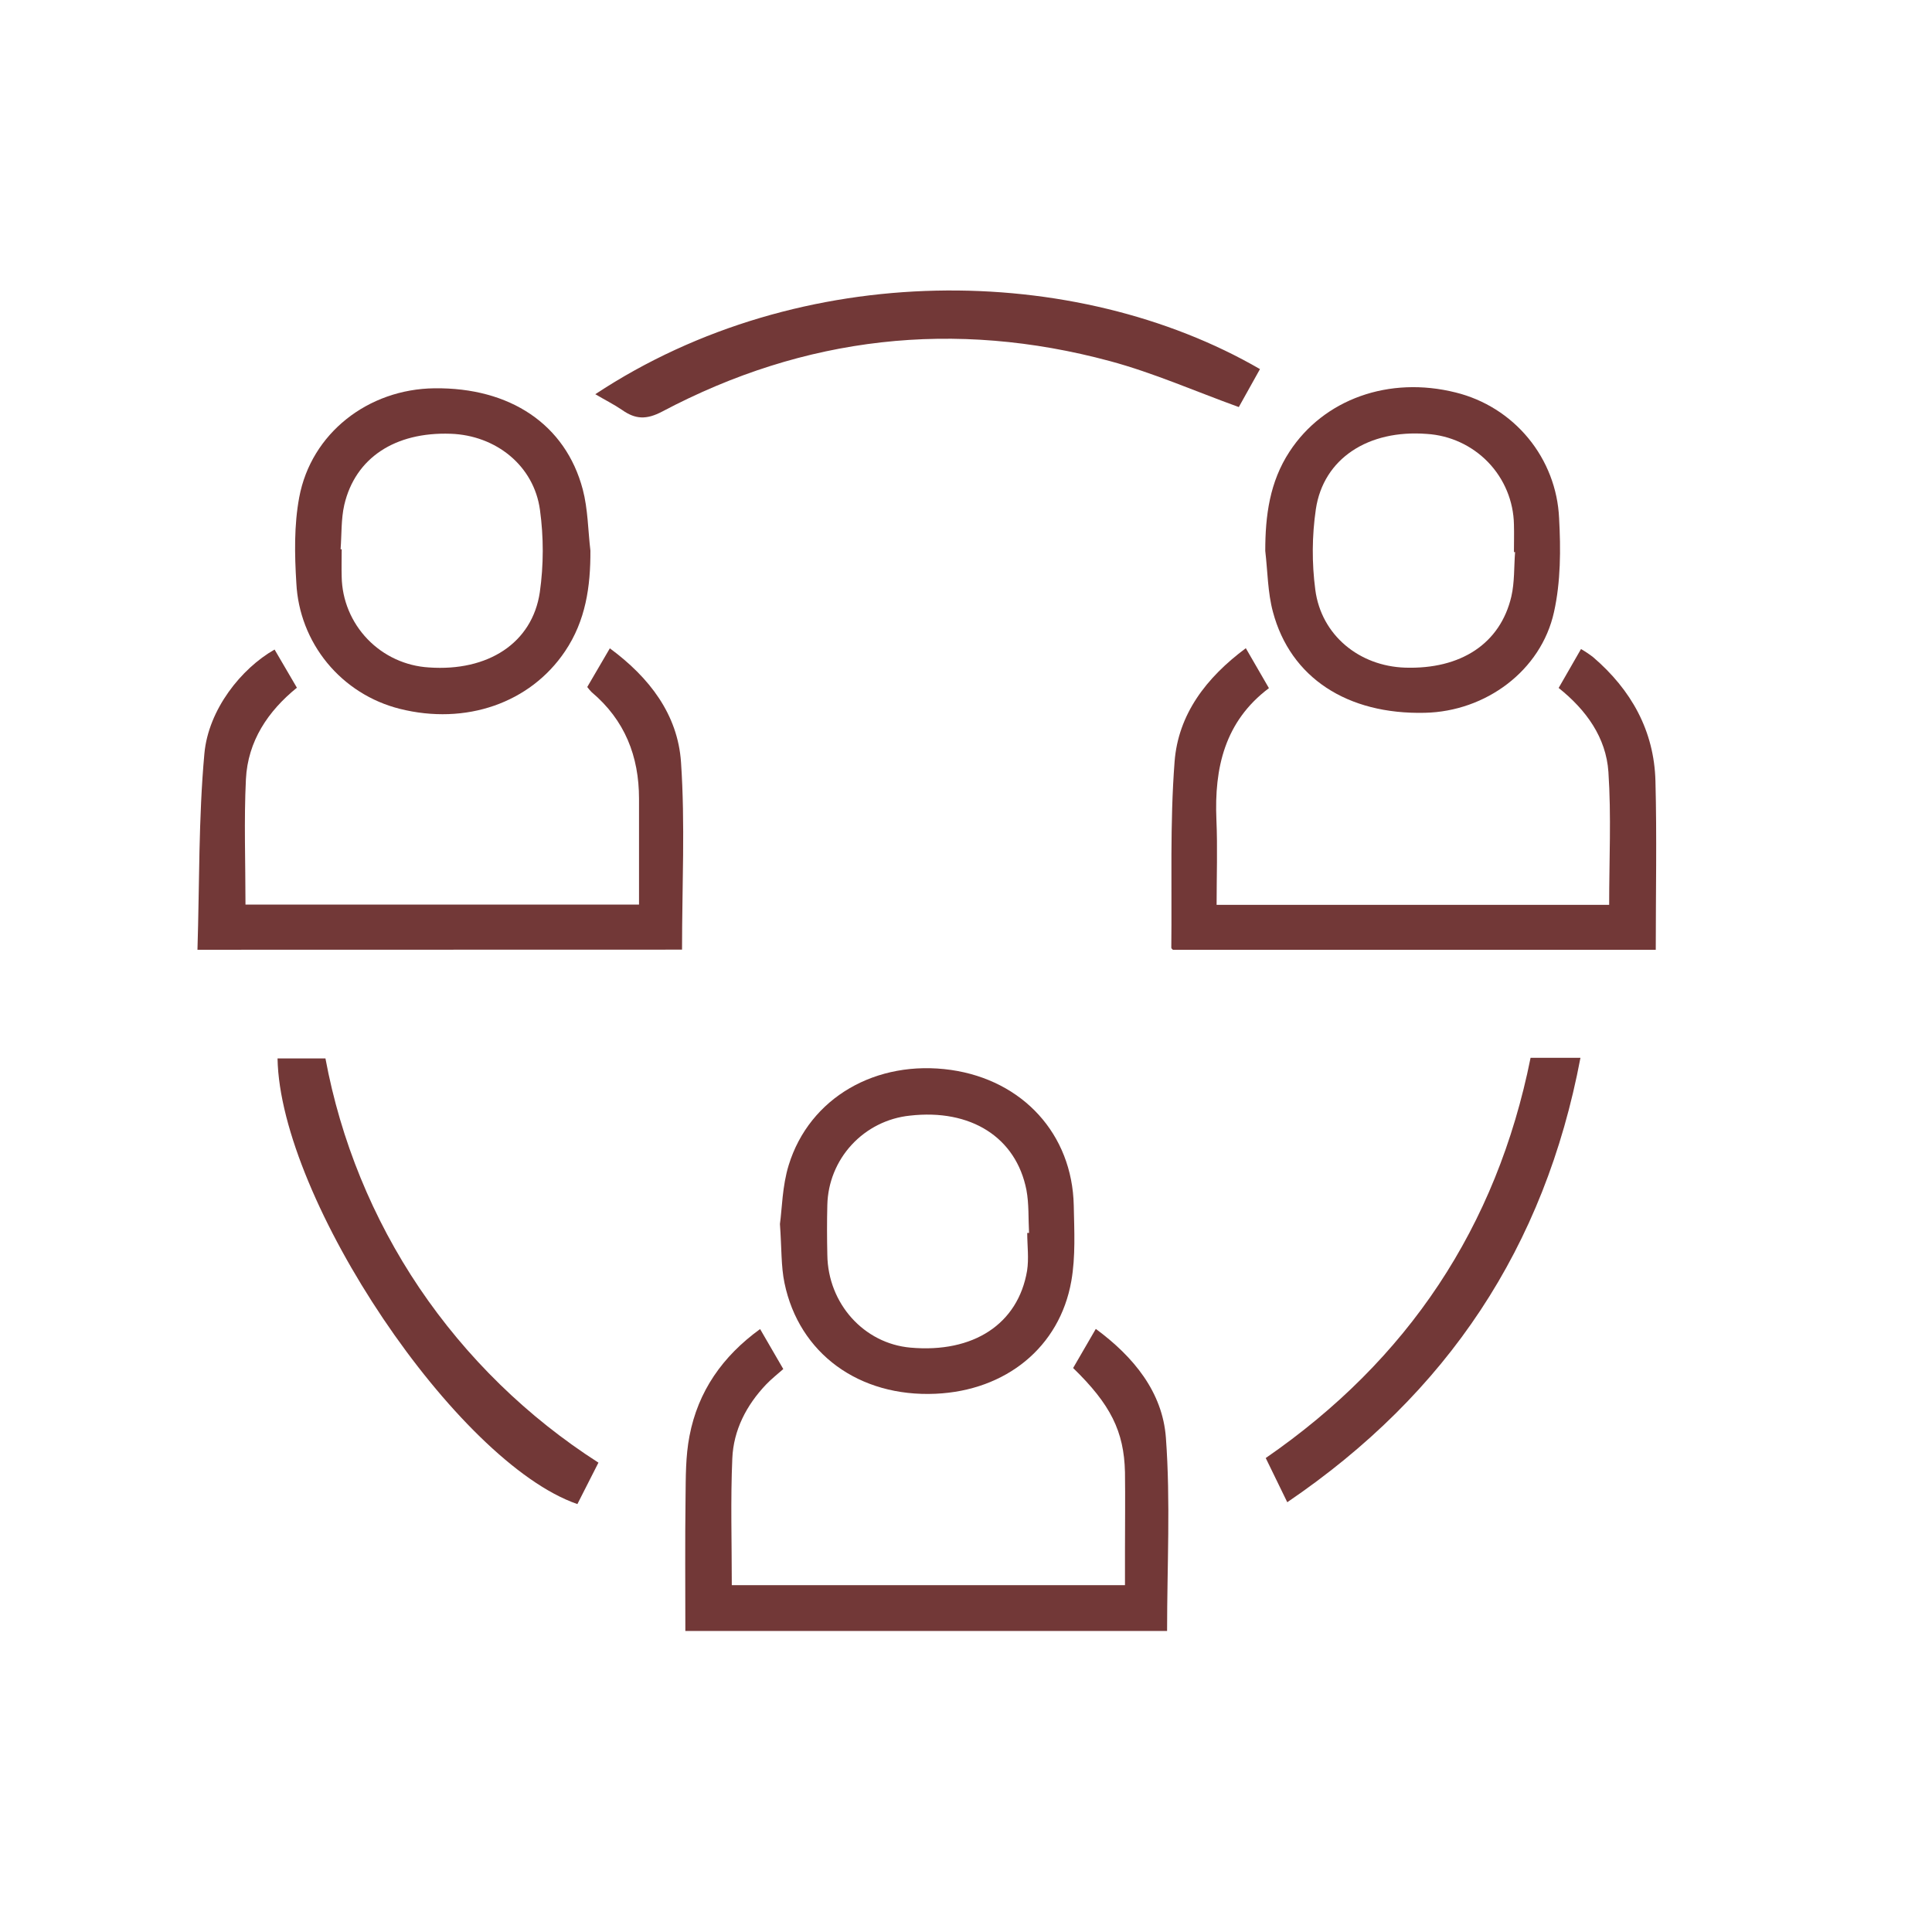<svg width="49" height="49" viewBox="0 0 49 49" fill="none" xmlns="http://www.w3.org/2000/svg">
<path d="M31.597 16.44L32.183 17.453C31.062 18.296 30.795 19.474 30.851 20.791C30.882 21.502 30.856 22.214 30.856 22.949H40.812C40.812 21.812 40.868 20.692 40.793 19.578C40.734 18.703 40.227 18.003 39.531 17.448C39.72 17.12 39.899 16.809 40.098 16.461C40.205 16.523 40.307 16.591 40.404 16.666C41.371 17.494 41.954 18.534 41.986 19.812C42.023 21.225 41.994 22.639 41.994 24.09H29.749C29.742 24.081 29.707 24.059 29.707 24.037C29.725 22.462 29.67 20.887 29.79 19.32C29.881 18.122 30.587 17.189 31.597 16.44Z" fill="#723837"/>
<path d="M5.008 24.088C5.06 22.418 5.034 20.756 5.184 19.111C5.287 17.994 6.119 16.953 6.964 16.474C7.146 16.786 7.329 17.1 7.53 17.442C6.797 18.036 6.285 18.797 6.237 19.763C6.186 20.808 6.226 21.863 6.226 22.942H16.207V22.401C16.207 21.687 16.207 20.973 16.207 20.258C16.207 19.179 15.846 18.263 15.006 17.555C14.966 17.514 14.928 17.471 14.894 17.424C15.081 17.104 15.263 16.793 15.467 16.443C16.474 17.185 17.19 18.123 17.272 19.331C17.379 20.896 17.298 22.473 17.298 24.085L5.008 24.088Z" fill="#723837"/>
<path d="M27.217 34.696C27.412 34.362 27.592 34.05 27.792 33.704C28.752 34.412 29.485 35.306 29.57 36.465C29.689 38.082 29.6 39.715 29.6 41.365H17.382C17.382 40.223 17.372 39.103 17.387 37.985C17.393 37.46 17.387 36.935 17.487 36.42C17.703 35.287 18.326 34.397 19.278 33.708L19.866 34.722C19.726 34.847 19.566 34.971 19.427 35.117C18.929 35.642 18.603 36.273 18.573 36.989C18.527 38.048 18.56 39.11 18.56 40.203H28.532C28.532 39.922 28.532 39.636 28.532 39.351C28.532 38.68 28.541 38.01 28.532 37.338C28.508 36.3 28.164 35.616 27.217 34.696Z" fill="#723837"/>
<path d="M14.974 13.964C14.979 14.878 14.854 15.742 14.331 16.518C13.448 17.831 11.815 18.399 10.137 17.977C9.415 17.795 8.771 17.388 8.299 16.814C7.827 16.24 7.553 15.53 7.516 14.79C7.471 14.068 7.457 13.32 7.589 12.614C7.892 10.988 9.337 9.868 11.016 9.848C12.935 9.824 14.343 10.763 14.78 12.412C14.912 12.914 14.913 13.447 14.974 13.964ZM8.638 13.931H8.666C8.666 14.165 8.659 14.399 8.666 14.631C8.677 15.221 8.912 15.785 9.322 16.211C9.732 16.637 10.288 16.893 10.879 16.928C12.373 17.034 13.5 16.311 13.691 15.02C13.789 14.328 13.79 13.627 13.695 12.934C13.543 11.811 12.578 11.04 11.427 11.001C10.017 10.953 9.011 11.613 8.732 12.804C8.649 13.167 8.667 13.556 8.638 13.932V13.931Z" fill="#723837"/>
<path d="M32.09 13.973C32.09 13.075 32.202 12.223 32.705 11.455C33.575 10.123 35.229 9.53 36.922 9.955C37.645 10.134 38.29 10.54 38.762 11.114C39.234 11.687 39.508 12.397 39.542 13.138C39.586 13.931 39.584 14.755 39.413 15.523C39.084 17.014 37.678 18.044 36.141 18.078C34.172 18.126 32.73 17.19 32.285 15.521C32.151 15.025 32.151 14.49 32.09 13.973ZM38.426 14.002H38.397C38.397 13.769 38.404 13.535 38.397 13.302C38.386 12.712 38.152 12.148 37.742 11.722C37.331 11.297 36.775 11.041 36.184 11.005C34.706 10.892 33.565 11.626 33.373 12.915C33.274 13.592 33.27 14.279 33.359 14.957C33.509 16.109 34.473 16.895 35.637 16.933C37.05 16.978 38.05 16.325 38.331 15.13C38.415 14.766 38.397 14.379 38.426 14.002Z" fill="#723837"/>
<path d="M19.781 31.044C19.834 30.665 19.839 30.082 20.003 29.551C20.53 27.838 22.223 26.867 24.12 27.136C25.942 27.399 27.195 28.765 27.233 30.574C27.246 31.214 27.281 31.868 27.171 32.492C26.875 34.17 25.511 35.269 23.73 35.349C21.791 35.436 20.267 34.332 19.896 32.538C19.808 32.114 19.826 31.67 19.781 31.044ZM26.053 31.27H26.099C26.079 30.907 26.099 30.536 26.033 30.182C25.769 28.842 24.619 28.119 23.076 28.295C22.51 28.354 21.985 28.617 21.6 29.035C21.215 29.452 20.996 29.995 20.983 30.561C20.972 30.983 20.974 31.407 20.983 31.829C21 33.061 21.909 34.074 23.092 34.179C24.684 34.321 25.82 33.583 26.049 32.229C26.098 31.918 26.053 31.59 26.053 31.27Z" fill="#723837"/>
<path d="M15.098 9.998C20.326 6.545 27.288 6.659 31.956 9.361L31.419 10.324C30.317 9.926 29.256 9.456 28.149 9.158C24.208 8.097 20.408 8.527 16.799 10.436C16.396 10.649 16.116 10.637 15.777 10.397C15.572 10.257 15.348 10.146 15.098 9.998Z" fill="#723837"/>
<path d="M15.178 37.096L14.644 38.147C11.583 37.091 7.102 30.425 7.039 26.844H8.254C8.641 28.924 9.45 30.904 10.633 32.661C11.829 34.432 13.376 35.942 15.178 37.096Z" fill="#723837"/>
<path d="M32.648 38.1L32.102 36.979C35.704 34.494 37.956 31.126 38.819 26.828H40.084C39.176 31.631 36.711 35.34 32.648 38.1Z" fill="#723837"/>
</svg>
